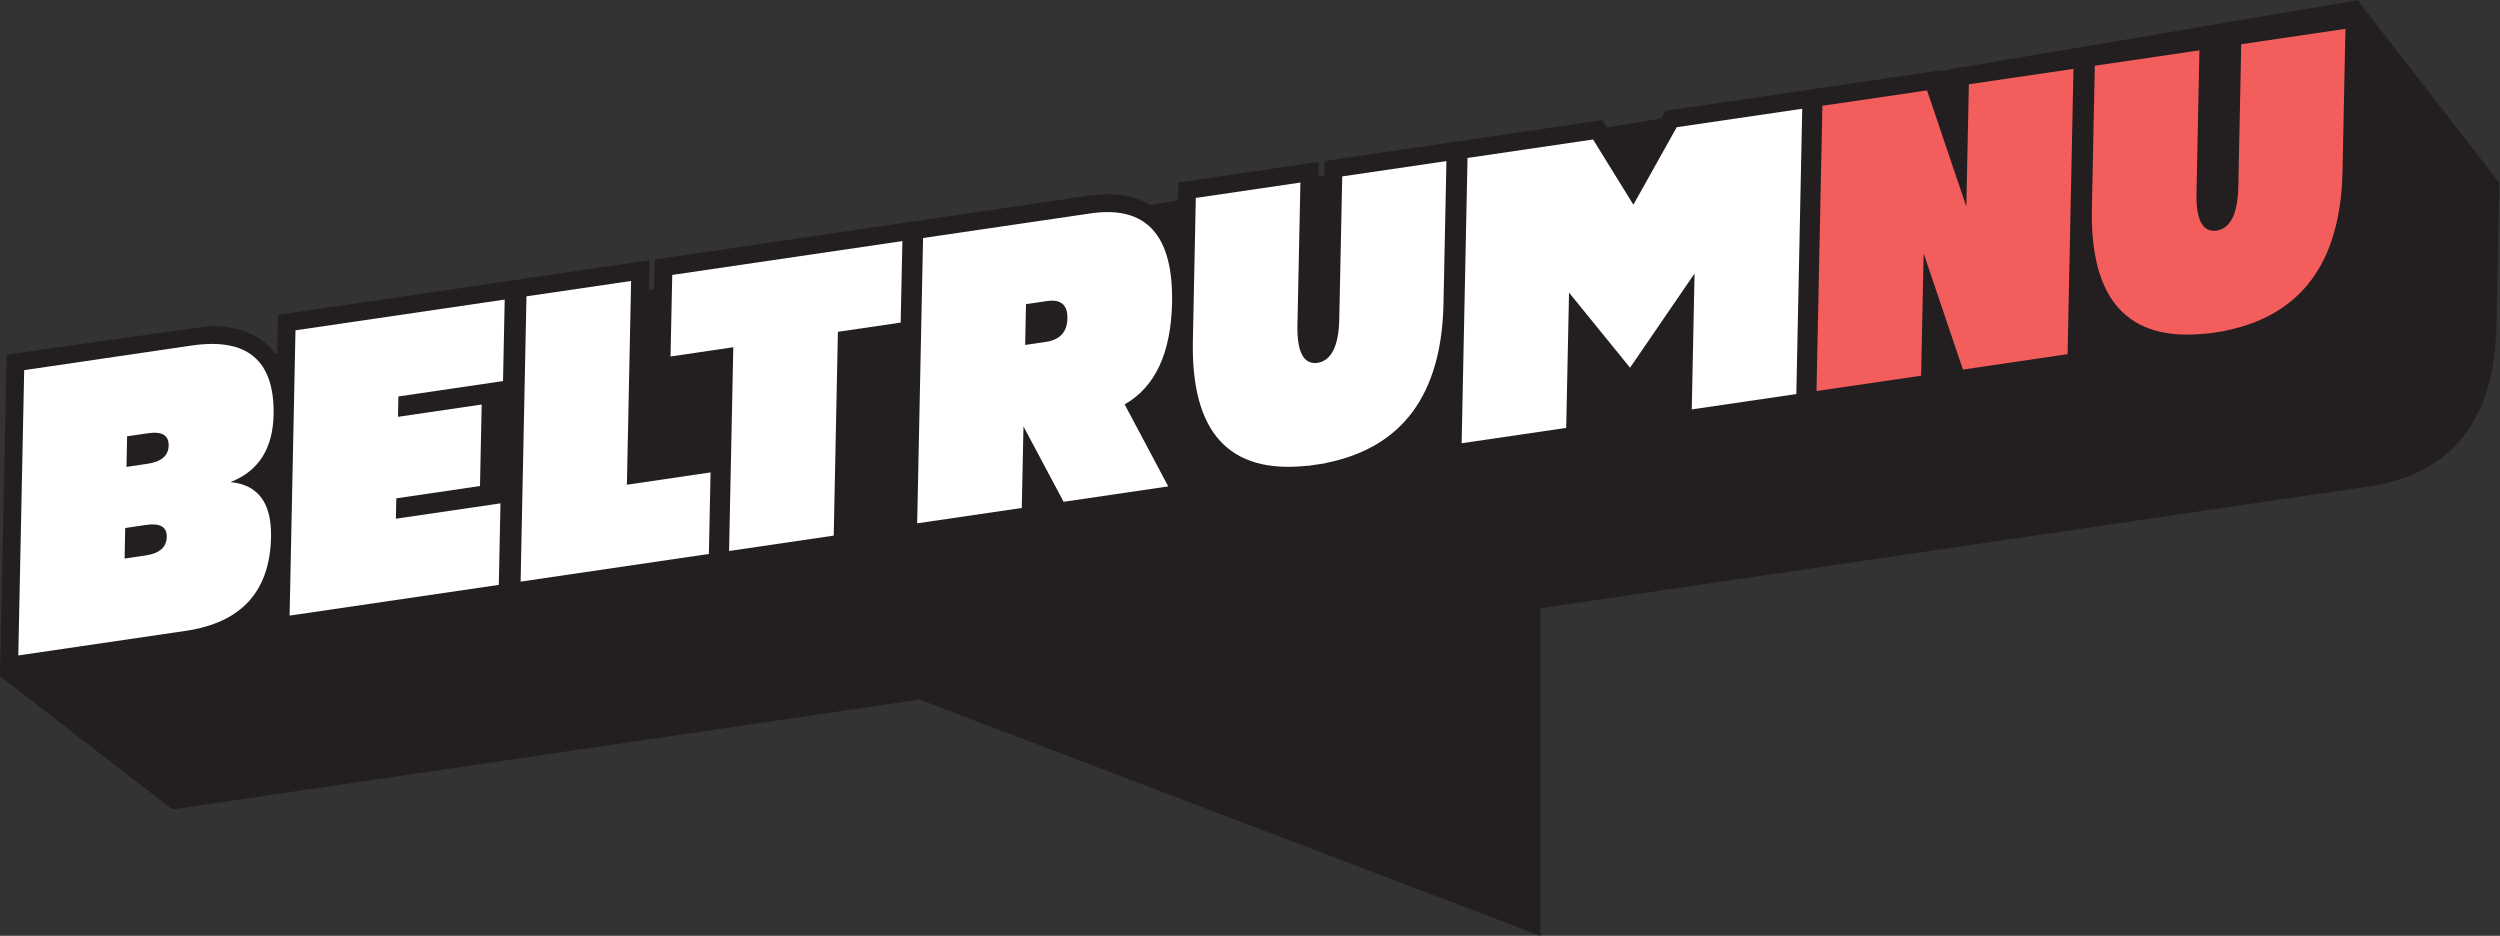 <?xml version="1.0" encoding="UTF-8"?>
<svg xmlns="http://www.w3.org/2000/svg" xmlns:xlink="http://www.w3.org/1999/xlink" xmlns:svgjs="http://svgjs.dev/svgjs" version="1.1" width="624.333" height="233.707">
  <rect width="100%" height="100%" fill="#333333" stroke="none"/>
  <svg xmlns:inkscape="http://www.inkscape.org/namespaces/inkscape" xmlns:sodipodi="http://sodipodi.sourceforge.net/DTD/sodipodi-0.dtd" xmlns="http://www.w3.org/2000/svg" xmlns:svg="http://www.w3.org/2000/svg" version="1.1" id="SvgjsSvg1027" width="624.333" height="233.707" viewBox="0 0 624.333 233.707" sodipodi:docname="BeltrumNU Logo Pink.eps">
    <defs id="SvgjsDefs1026"></defs>
    <g id="SvgjsG1025" inkscape:groupmode="layer" inkscape:label="ink_ext_XXXXXX" transform="matrix(1.333,0,0,-1.333,0,233.707)">
      <g id="SvgjsG1024" transform="scale(0.1)">
        <path d="m 383.859,1108.34 c -1.863,-0.11 -3.629,-0.11 -5.535,-0.26 1.906,0.15 3.672,0.15 5.535,0.26 z m 42.258,-1.8 c -3.769,0.65 -7.707,1.11 -11.726,1.49 4.019,-0.37 7.953,-0.84 11.726,-1.49 z m 13.289,-3.01 c -2.777,0.78 -5.683,1.43 -8.621,2.04 2.938,-0.61 5.844,-1.26 8.621,-2.04 z m 12.242,-4.26 c -2.41,1 -4.91,1.9 -7.46,2.75 2.55,-0.85 5.05,-1.75 7.46,-2.75 z m 11.219,-5.54 c -2.179,1.26 -4.422,2.45 -6.746,3.56 2.324,-1.11 4.567,-2.3 6.746,-3.56 z m 10.336,-6.98 c -2.058,1.61 -4.152,3.18 -6.371,4.62 2.219,-1.44 4.313,-3.01 6.371,-4.62 z m -61.437,21.59 c -4.922,0.37 -10.047,0.53 -15.332,0.51 0.254,0 0.535,0.03 0.785,0.03 5.015,0 9.859,-0.19 14.547,-0.54 z m 1648.914,247 c -5.75,-0.42 -11.66,-1.03 -17.78,-1.93 6.12,0.9 12.02,1.51 17.78,1.93 z m 14.23,0.57 c 0.45,0 0.85,-0.06 1.29,-0.06 l -0.52,-0.09 c -3.09,0.02 -6.26,-0.06 -9.48,-0.21 2.92,0.14 5.9,0.36 8.71,0.36 z m 2353.46,382.16 v 0 0 l -11.43,14.72 -731.3,-124.01 -1.91,-0.28 -28,-4.12 -0.01,-0.68 -22.35,-3.79 -0.38,1.14 -27.62,-4.05 -224.04,-32.88 v -0.07 l -261.2,-38.41 -7.88,-14.1 -102.14,-17.32 -8.66,14.01 -256.95,-37.78 -28,-4.12 -0.01,-0.07 -234.72,-34.5 -0.57,-27.23 -11.22,-1.9 0.57,27.49 -263.13,-38.7 -0.58,-28.31 -0.1,-5.13 -51.7,-8.76 c -22.33,13.3 -49.1,20.16 -80.14,20.16 -11.63,0 -24.04,-0.97 -36.89,-2.86 l -313.54,-46.09 -28.01,-4.11 v -0.06 l -441.9,-64.99 -28.01,-4.11 -0.58,-28.29 -0.58,-27.3 -9.91,-1.68 0.34,16.27 0.81,39.55 -39.13,-5.74 -196.031,-28.76 -28.02,-4.11 v -0.1 l -432.711,-63.57 -1.484,-71.61 -3.738,-0.63 c -3.121,4.14 -6.465,8.06 -10.067,11.74 -25.648,26.16 -62.058,39.42 -108.23,39.42 -13.442,0 -384.766,-53.57 -384.766,-53.57 L 0,486.43 322.723,236.852 1722.72,442.602 2885.69,0 v 613.672 l 1570.29,230.879 0.38,0.48 c 143.61,28.602 217.16,128.114 220.69,298.499 l 5.49,267.22 -254.17,327.32" style="fill:#231f20;fill-opacity:1;fill-rule:nonzero;stroke:none" id="SvgjsPath1023"></path>
        <path d="m 238.152,935.852 -1.175,-57.329 39.218,5.821 c 26.082,3.855 39.352,15.164 39.809,33.988 0.391,19.348 -12.484,27.129 -38.633,23.27 z m -3.593,-171.848 -1.114,-57.195 39.219,5.75 c 26.082,3.863 39.352,15.429 39.742,34.711 0.395,18.89 -12.484,26.343 -38.629,22.55 z M 34.277,525.289 45.324,1059.79 358.883,1105.87 c 104.519,15.36 155.703,-27.91 153.676,-129.69 -1.375,-63.664 -28.239,-105.696 -80.793,-126.09 51.964,-5.031 77.328,-39.348 76.019,-103.02 -2.09,-101.769 -55.43,-160.34 -159.883,-175.699 L 34.277,525.289" style="fill:#ffffff;fill-opacity:1;fill-rule:nonzero;stroke:none" id="SvgjsPath1022"></path>
        <path d="m 945.539,1192.02 -3.137,-152.7 -196.031,-28.82 -0.785,-38.176 156.812,23.074 -3.136,-152.691 -156.813,-23.074 -0.785,-38.176 195.965,28.762 -3.137,-152.699 -391.933,-57.579 11.046,534.489 391.934,57.59" style="fill:#ffffff;fill-opacity:1;fill-rule:nonzero;stroke:none" id="SvgjsPath1021"></path>
        <path d="m 986.328,1198.1 196.032,28.76 -7.91,-381.735 156.75,23.07 -3.14,-152.754 -352.712,-51.839 10.98,534.498" style="fill:#ffffff;fill-opacity:1;fill-rule:nonzero;stroke:none" id="SvgjsPath1020"></path>
        <path d="m 1569.78,1131.62 -7.84,-381.8 -196.04,-28.832 7.91,381.742 -117.59,-17.32 3.2,152.76 431.16,63.4 -3.21,-152.69 -117.59,-17.26" style="fill:#ffffff;fill-opacity:1;fill-rule:nonzero;stroke:none" id="SvgjsPath1019"></path>
        <path d="m 1922.17,1183.39 -1.57,-76.35 39.15,5.76 c 26.21,3.85 39.48,18.56 40,43.99 0.53,25.42 -12.28,36.21 -38.43,32.42 z m -4.71,-229.042 -3.2,-152.758 -195.97,-28.762 11.05,534.492 313.56,46.09 c 104.52,15.42 155.5,-40.53 152.89,-167.8 -2.03,-93.93 -31.58,-157.27 -88.77,-190.016 l 81.64,-153.61 -196.03,-28.824 -75.17,141.188" style="fill:#ffffff;fill-opacity:1;fill-rule:nonzero;stroke:none" id="SvgjsPath1018"></path>
        <path d="m 2468.36,1073.38 c 26.15,4.38 39.68,31.77 40.72,82.16 l 5.56,267.22 195.18,28.69 -5.49,-267.21 C 2700.8,1013.7 2627.13,914.215 2483.2,885.715 v -0.391 l -34.06,-5.035 v 0.395 c -146.48,-15.95 -217.93,62.16 -214.33,234.466 l 5.49,267.28 195.97,28.82 -5.56,-267.21 c -0.98,-50.4 11.5,-73.99 37.65,-70.66" style="fill:#ffffff;fill-opacity:1;fill-rule:nonzero;stroke:none" id="SvgjsPath1017"></path>
        <path d="m 3376.42,1549.5 -11.05,-534.49 -195.9,-28.764 5.23,254.604 -120.86,-176.49 -114.32,140.73 -5.3,-253.485 -195.9,-28.761 11.05,534.496 235.18,34.58 75.57,-122.17 81.18,145.18 235.12,34.57" style="fill:#ffffff;fill-opacity:1;fill-rule:nonzero;stroke:none" id="SvgjsPath1016"></path>
        <path d="m 3603.89,1278.5 -4.77,-229.11 -195.97,-28.76 11.05,534.5 196.03,28.76 73.6,-217.54 4.78,229.04 195.96,28.82 -11.05,-534.49 -196.03,-28.83 -73.6,217.61" style="fill:#f35d5b;fill-opacity:1;fill-rule:nonzero;stroke:none" id="SvgjsPath1015"></path>
        <path d="m 4152.64,1321.11 c 26.14,4.39 39.74,31.71 40.78,82.1 l 5.49,267.22 195.19,28.76 -5.49,-267.21 c -3.53,-170.54 -77.2,-270.09 -221.07,-298.59 v -0.4 l -34.12,-5.03 v 0.39 c -146.49,-15.95 -217.93,62.23 -214.34,234.53 l 5.49,267.28 195.97,28.77 -5.49,-267.22 c -1.05,-50.4 11.44,-73.93 37.59,-70.6" style="fill:#f35d5b;fill-opacity:1;fill-rule:nonzero;stroke:none" id="SvgjsPath1014"></path>
      </g>
    </g>
  </svg>
  <style>@media (prefers-color-scheme: light) { :root { filter: none; } }
@media (prefers-color-scheme: dark) { :root { filter: none; } }
</style>
</svg>
